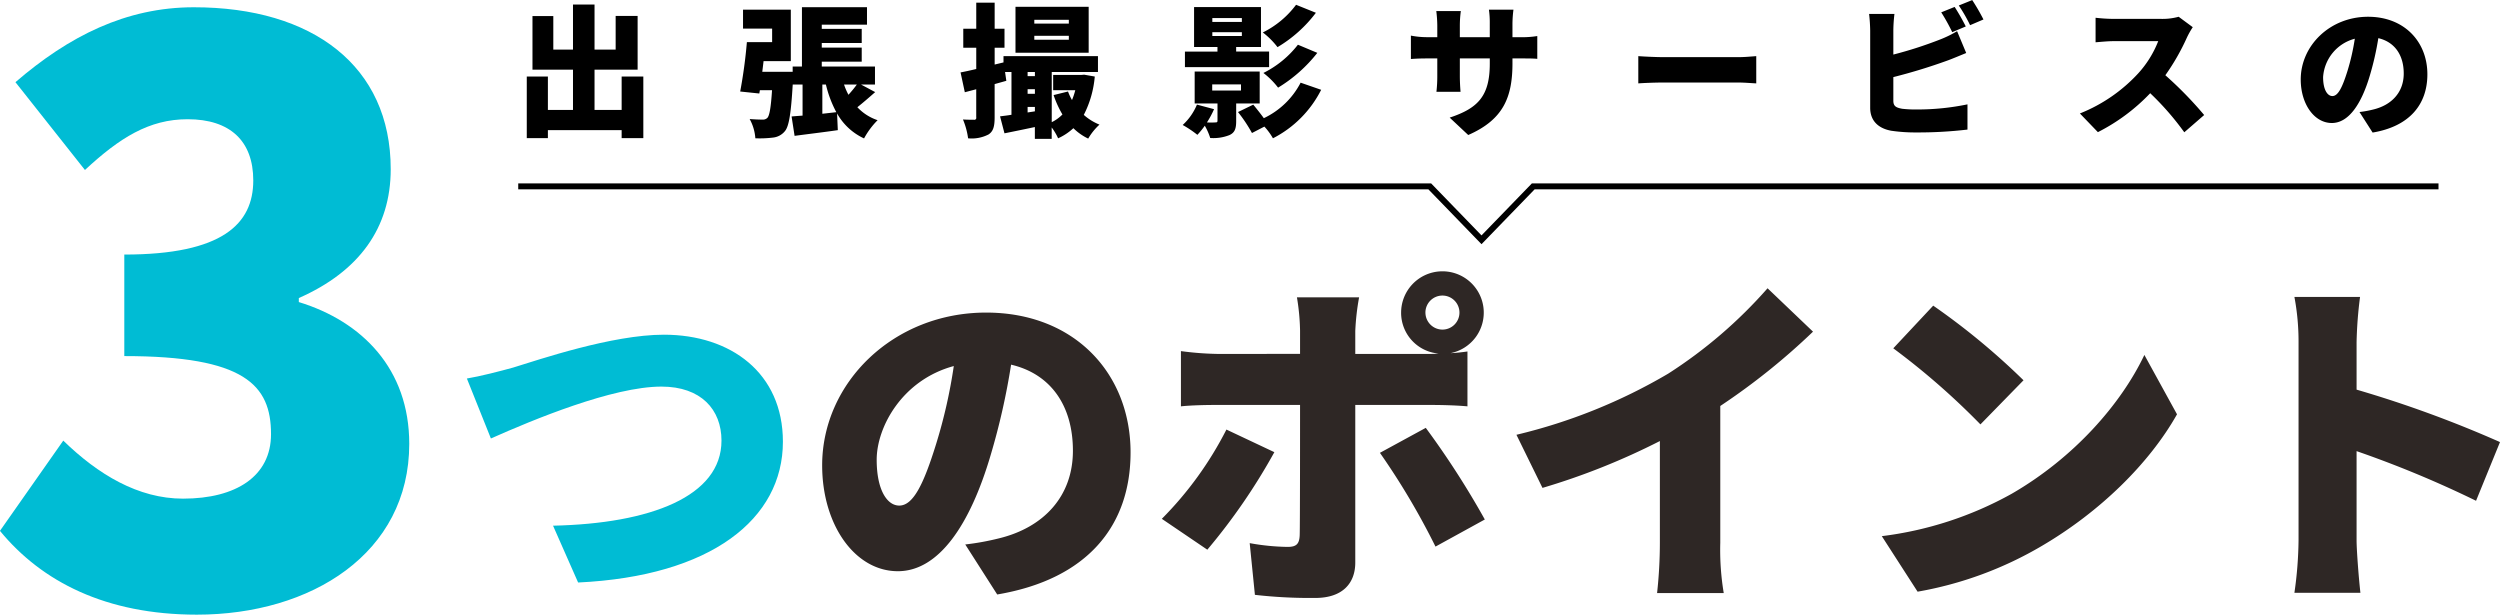 <svg xmlns="http://www.w3.org/2000/svg" viewBox="0 0 411.401 101.158"><defs><style>.cls-1 {
        fill: #2e2725;
      }

      .cls-1, .cls-2, .cls-3 {
        fill-rule: evenodd;
      }

      .cls-2 {
        fill: #00bcd4;
      }</style></defs><path d="M922.765,1027.27c0-12.97-9.2-23.02-23.775-23.02-15.26,0-26.976,11.54-26.976,25.14,0,9.77,5.373,17.42,12.459,17.42,6.744,0,11.888-7.65,15.26-19.08a113.5,113.5,0,0,0,3.372-14.91c6.572,1.54,10.173,6.8,10.173,14.17,0,7.54-4.858,12.62-12.116,14.4a42.717,42.717,0,0,1-5.6,1.02l5.258,8.23C915.678,1048.13,922.765,1039.33,922.765,1027.27Zm-41.778,1.2c0-5.42,4.229-13.14,12.688-15.42a84.817,84.817,0,0,1-2.915,12.85c-2.057,6.63-3.772,10.11-6.058,10.11C882.7,1036.01,880.987,1033.44,880.987,1028.47Zm90.3-24.22a2.8,2.8,0,1,1,2.8,2.8A2.806,2.806,0,0,1,971.289,1004.25Zm-4,0a6.728,6.728,0,0,0,6.172,6.74,11.83,11.83,0,0,1-1.428.06H959.744v-3.77a40.218,40.218,0,0,1,.629-5.54h-10.23a36.53,36.53,0,0,1,.514,5.48v3.83H936.941a50.731,50.731,0,0,1-5.887-.46v9.09c1.657-.18,4.172-0.23,5.887-0.23h13.716c0,2.57,0,19.82-.057,21.42-0.057,1.49-.572,1.94-2,1.94a37.213,37.213,0,0,1-6.23-.62l0.857,8.51a80.452,80.452,0,0,0,9.945.51c4.4,0,6.572-2.34,6.572-5.83v-25.93h12.345c1.657,0,4.172.05,6.115,0.23v-9.03c-0.743.11-1.772,0.23-2.8,0.28A6.8,6.8,0,1,0,967.288,1004.25Zm-20.86,22.97-7.887-3.72a58.325,58.325,0,0,1-10.63,14.69l7.487,5.08A99.347,99.347,0,0,0,946.428,1027.22Zm24.918-4-7.544,4.11a119.528,119.528,0,0,1,9.144,15.43l8.116-4.46A141.134,141.134,0,0,0,971.346,1023.22Zm14.919,1.14,4.286,8.74a113.294,113.294,0,0,0,19.319-7.71v16.74a76.556,76.556,0,0,1-.46,8.28h10.97a43.216,43.216,0,0,1-.57-8.28v-22.51a109.693,109.693,0,0,0,15.26-12.23l-7.48-7.14a77.159,77.159,0,0,1-16.35,14.05A90.491,90.491,0,0,1,986.265,1024.36Zm68.585-21.25-6.57,7.02a119.542,119.542,0,0,1,14.34,12.52l7.09-7.26A114.857,114.857,0,0,0,1054.85,1003.11Zm-8.46,37.93,5.89,9.14a60.909,60.909,0,0,0,20.46-7.54c9.54-5.6,17.66-13.54,22.23-21.65l-5.37-9.77c-3.83,8.06-11.55,16.91-21.84,22.85A58.687,58.687,0,0,1,1046.39,1041.04Zm68.58,0.69a64.222,64.222,0,0,1-.68,8.63h10.86c-0.29-2.58-.63-7.09-0.63-8.63v-14.68a175.994,175.994,0,0,1,19.66,8.17l3.94-9.66a189.849,189.849,0,0,0-23.6-8.63v-7.82a67.467,67.467,0,0,1,.57-7.43h-10.8a39.648,39.648,0,0,1,.68,7.43v32.62Z" class="cls-1" data-name="3つのポイント" transform="translate(-736.719 -952.812)"/><path d="M769.119,1053.96c18.808,0,34.947-10.08,34.947-28.11,0-12.32-7.752-20.14-18.173-23.33v-0.66c9.912-4.373,15.123-11.532,15.123-21.208,0-16.968-12.835-26.644-32.4-26.644-11.183,0-20.587,4.772-29.356,12.327l11.437,14.449c5.719-5.3,10.548-8.351,16.9-8.351,6.989,0,10.8,3.579,10.8,10.075,0,7.158-5.084,12.195-21.223,12.195v16.707c19.825,0,24.145,4.77,24.145,12.85,0,6.9-5.718,10.61-14.487,10.61-7.37,0-13.978-3.98-19.7-9.55l-10.42,14.85C743.576,1048.52,754.123,1053.96,769.119,1053.96Zm44.43-38.86,3.952,9.87c6.915-3.08,20.048-8.54,28.067-8.54,6.509,0,9.879,3.78,9.879,8.89,0,9.18-11.68,13.65-27.719,14l4.126,9.35c21.908-1.04,33.7-10.45,33.7-23.17,0-11.33-8.6-17.61-19.583-17.61-8.542,0-20.629,4.13-24.813,5.41C819.07,1013.88,815.7,1014.75,813.549,1015.1Z" class="cls-2" data-name="3つのポイント" transform="translate(-736.719 -952.812)"/><g data-name="グループ 33"><path d="M839.017,965.406V970.9h-4.461V964.28h7.09v-8.847h-3.615v5.538h-3.475v-7.416h-3.545v7.416h-3.239v-5.515h-3.428v8.824h6.667V970.9H826.88v-5.492h-3.475v10.139h3.475V974.23h12.137v1.315h3.568V965.406h-3.568Zm33.027,6.126v-4.811h0.587a18.56,18.56,0,0,0,1.714,4.552Zm5.681-4.811a19.856,19.856,0,0,1-1.385,1.689,10.762,10.762,0,0,1-.727-1.689h2.112Zm0.681,0h2.3v-2.957H871.95v-0.8h6.574v-2.324H871.95v-0.751h6.574v-2.323H871.95v-0.7h7.442V954H868.687v9.763h-1.526v0.868h-5l0.211-1.76h4.484V954.4h-7.864v3.121h4.789v2.23h-4.155a81.24,81.24,0,0,1-1.1,8.12l3.146,0.328,0.094-.54h2c-0.187,2.887-.422,4.154-0.751,4.53a1.031,1.031,0,0,1-.821.305c-0.447,0-1.245-.024-2.113-0.094a7.627,7.627,0,0,1,.939,3.168,17.6,17.6,0,0,0,2.911-.117,2.9,2.9,0,0,0,1.972-1.08c0.657-.8.986-2.933,1.267-7.65h1.62v5.116c-0.657.047-1.267,0.093-1.807,0.14l0.493,3.192c2.089-.282,4.671-0.587,7.113-0.939l-0.118-2.745a9.785,9.785,0,0,0,4.437,4.106,12.821,12.821,0,0,1,2.23-3,8.027,8.027,0,0,1-3.333-2.136c0.892-.7,1.925-1.6,2.934-2.488Zm34.2-10.021h-5.681v-0.634h5.681V956.7Zm0,2.652h-5.681V958.7h5.681v0.657Zm3.263-5.421H903.828v7.556h12.043v-7.556ZM905.823,971.32v-0.915h1.2v0.728Zm0-3.825h1.2v0.751h-1.2V967.5Zm1.2-2.84v0.681h-1.2v-0.681h1.2Zm8.1,0.446-0.517.047h-4.578v2.511h3.639a11.836,11.836,0,0,1-.54,1.62,9.724,9.724,0,0,1-.657-1.408l-2.371.586a16.511,16.511,0,0,0,1.455,3.192,6.357,6.357,0,0,1-1.76,1.267v-8.261H917.4V962.05H901.856v1.033l-1.456.352v-2.769h1.62v-3.121H900.4V953.25h-3.028v4.295h-2.136v3.121h2.136v3.5c-0.962.234-1.831,0.422-2.582,0.563l0.7,3.262,1.878-.493v4.623a0.319,0.319,0,0,1-.376.4c-0.281,0-1.056,0-1.807-.047a12.236,12.236,0,0,1,.845,3.1,6.065,6.065,0,0,0,3.357-.634c0.8-.516,1.009-1.361,1.009-2.816V966.65l1.925-.54-0.211-1.455h1.057V971.7c-0.681.117-1.315,0.188-1.879,0.258l0.728,2.793c1.5-.3,3.24-0.657,5-1.033v1.948h2.77v-1.878a9.121,9.121,0,0,1,1.056,1.784,9.38,9.38,0,0,0,2.512-1.666,8.98,8.98,0,0,0,2.441,1.713,9.752,9.752,0,0,1,1.855-2.3,8.82,8.82,0,0,1-2.582-1.6,16.922,16.922,0,0,0,1.807-6.313ZM950,953.6a15.261,15.261,0,0,1-5.47,4.553,13.042,13.042,0,0,1,2.418,2.417,21.892,21.892,0,0,0,6.315-5.656Zm0.305,6.571a16.464,16.464,0,0,1-5.681,4.647,13.067,13.067,0,0,1,2.418,2.417,24.022,24.022,0,0,0,6.456-5.726Zm-14.085-2.065h4.859v0.634h-4.859v-0.634Zm0-2.323h4.859v0.633h-4.859v-0.633Zm9.343,5.515h-5.423v-0.751h4.085v-6.571h-11.01v6.571h3.85V961.3h-5.353v2.558h13.851V961.3Zm-9.367,5.4h4.742v1.009H936.2V966.7Zm7.818,3.145v-5.257h-10.7v5.257h3.756v2.816c0,0.258-.094.3-0.376,0.3a12.321,12.321,0,0,1-1.361,0,15.166,15.166,0,0,0,1.173-2.182l-2.817-.751a9.428,9.428,0,0,1-2.347,3.355,17.425,17.425,0,0,1,2.418,1.62,14.259,14.259,0,0,0,1.221-1.5,10.052,10.052,0,0,1,.892,2.018,7.182,7.182,0,0,0,3.145-.469c0.892-.4,1.127-1.056,1.127-2.3v-2.91h3.874Zm6.737-3.426a13.162,13.162,0,0,1-6.057,5.843c-0.539-.751-1.2-1.572-1.737-2.229l-2.512,1.22a24.34,24.34,0,0,1,2.3,3.45l2.042-1.056a10.425,10.425,0,0,1,1.409,1.924,18.115,18.115,0,0,0,7.935-7.979Zm34.859-3.239v-0.751h1.268c1.338,0,2.16,0,2.817.07v-3.754a15.16,15.16,0,0,1-2.841.187h-1.244v-2.206a18.887,18.887,0,0,1,.164-2.323h-4.037a15.447,15.447,0,0,1,.14,2.323v2.206H976.95v-1.924a18.175,18.175,0,0,1,.164-2.37h-4.038a20.383,20.383,0,0,1,.164,2.346v1.948h-1.69a13.887,13.887,0,0,1-2.653-.258v3.849c0.681-.047,1.385-0.094,2.653-0.094h1.69v2.84a22.731,22.731,0,0,1-.141,2.651h3.968c-0.047-.586-0.117-1.5-0.117-2.651v-2.84h4.929v0.845c0,5.3-1.9,7.345-6.6,8.894l3.052,2.863C984.18,972.47,985.612,968.739,985.612,963.177Zm20.708-1.127v4.483c0.96-.071,2.72-0.141,4.06-0.141h12.46c0.96,0,2.28.117,2.89,0.141V962.05c-0.68.047-1.83,0.165-2.89,0.165h-12.46C1009.23,962.215,1007.25,962.121,1006.32,962.05Zm52.06-8.1-2.21.892a30.157,30.157,0,0,1,1.81,3.262l2.23-.939A36.642,36.642,0,0,0,1058.38,953.954Zm2.89-1.126-2.21.891a25.545,25.545,0,0,1,1.86,3.239l2.2-.939A33.562,33.562,0,0,0,1061.27,952.828Zm-12.8,2.276h-4.17a27.471,27.471,0,0,1,.18,2.746v12.7c0,2.112,1.3,3.379,3.45,3.778a27.184,27.184,0,0,0,4.07.282,70.092,70.092,0,0,0,8.49-.47v-4.153a40.622,40.622,0,0,1-8.26.844,18.959,18.959,0,0,1-2.49-.117c-1.01-.188-1.45-0.422-1.45-1.338V965.5a92.346,92.346,0,0,0,8.96-2.745c0.83-.306,2-0.8,3.03-1.221l-1.5-3.59a18.191,18.191,0,0,1-2.84,1.384,65.941,65.941,0,0,1-7.65,2.464V957.85A24.712,24.712,0,0,1,1048.47,955.1Zm49.09,2.182-2.32-1.713a9.97,9.97,0,0,1-2.82.352h-7.84a28.03,28.03,0,0,1-3.01-.187v4.036c0.66-.047,1.95-0.188,3.01-0.188h7.3a17.1,17.1,0,0,1-3.29,5.3,26.212,26.212,0,0,1-9.6,6.6l2.96,3.074a31.447,31.447,0,0,0,8.61-6.407,46,46,0,0,1,5.61,6.43l3.27-2.839a62.173,62.173,0,0,0-6.39-6.548,36.531,36.531,0,0,0,3.55-6.2A13.6,13.6,0,0,1,1097.56,957.286Zm38.61,7.745c0-5.327-3.77-9.458-9.76-9.458-6.27,0-11.08,4.741-11.08,10.326,0,4.013,2.21,7.158,5.12,7.158,2.77,0,4.88-3.145,6.26-7.838a47.151,47.151,0,0,0,1.39-6.125c2.7,0.633,4.18,2.792,4.18,5.82,0,3.1-2,5.186-4.98,5.913a17.511,17.511,0,0,1-2.3.423l2.16,3.379C1133.26,973.6,1136.17,969.983,1136.17,965.031Zm-17.16.493a7,7,0,0,1,5.22-6.337,36.7,36.7,0,0,1-1.2,5.281c-0.85,2.722-1.55,4.153-2.49,4.153C1119.72,968.621,1119.01,967.565,1119.01,965.524Z" class="cls-3" transform="translate(-736.719 -952.812)"/><path d="M1138,982.988H988.809l-8.293,8.561-8.292-8.561H822v0.977H971.77l8.746,9.03,8.747-9.03H1138v-0.977Z" class="cls-3" data-name="シェイプ 5" transform="translate(-736.719 -952.812)"/></g></svg>